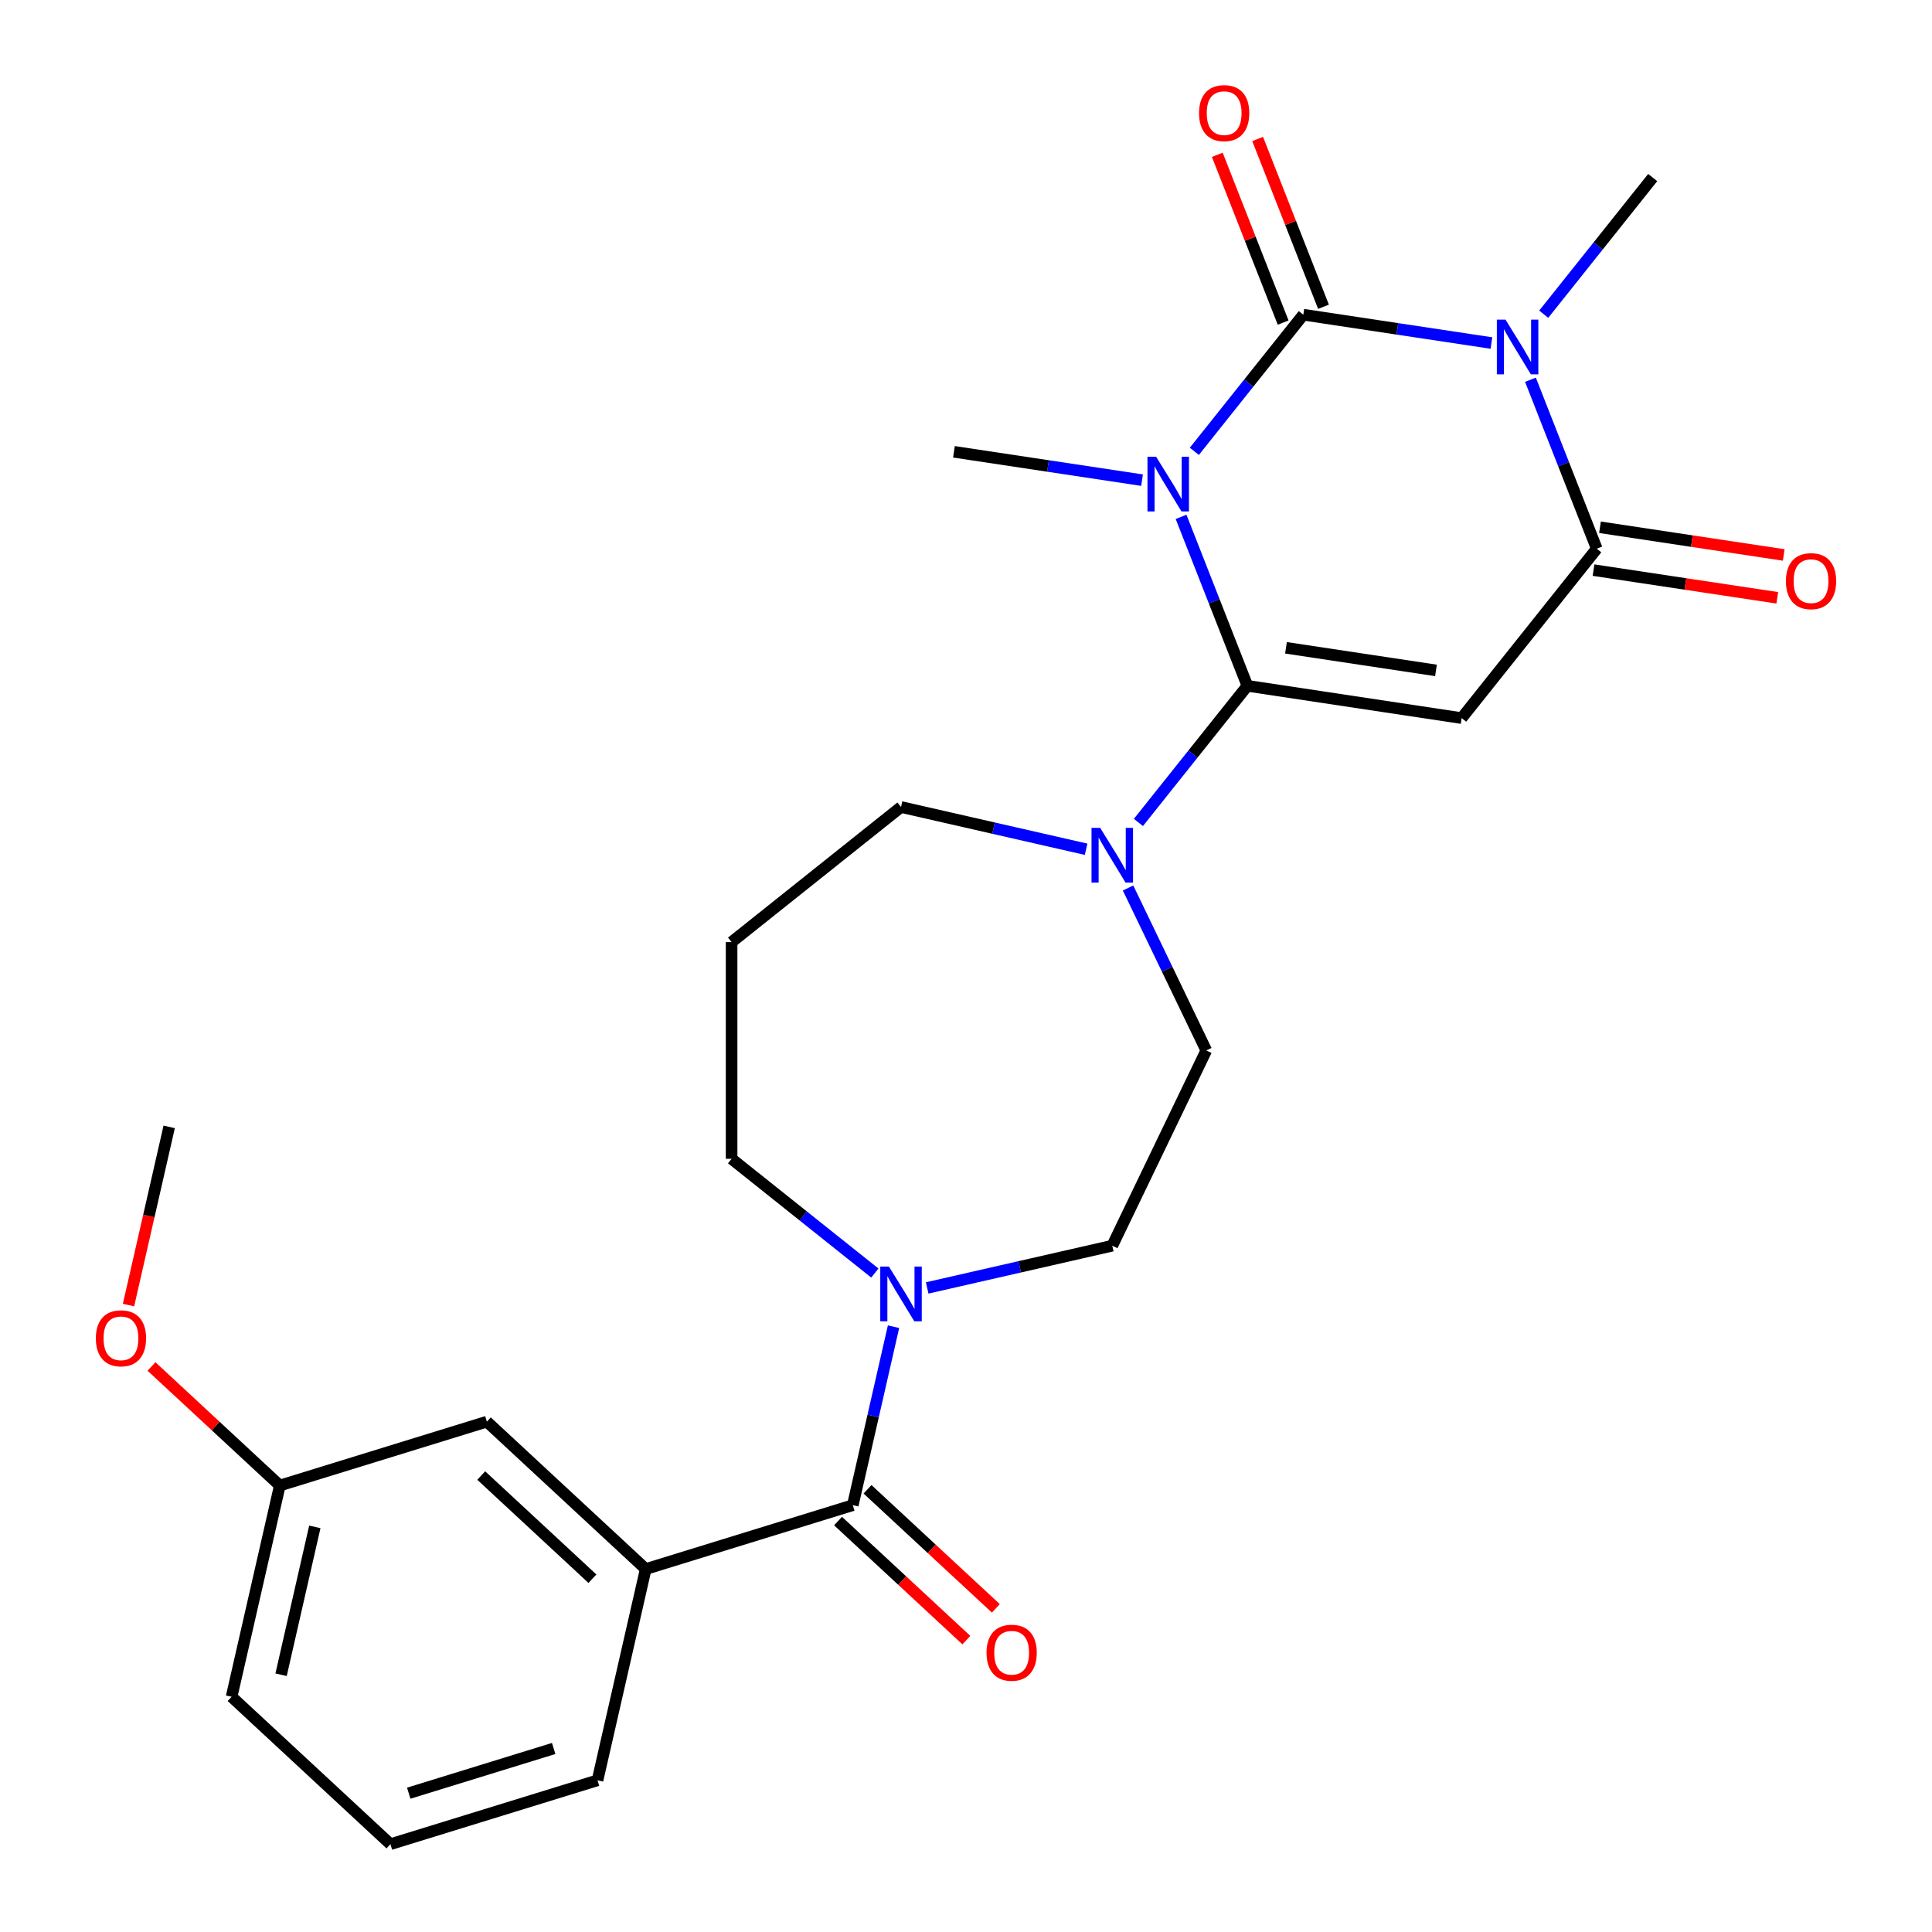 <?xml version='1.0' encoding='iso-8859-1'?>
<svg version='1.1' baseProfile='full'
              xmlns='http://www.w3.org/2000/svg'
                      xmlns:rdkit='http://www.rdkit.org/xml'
                      xmlns:xlink='http://www.w3.org/1999/xlink'
                  xml:space='preserve'
width='1000px' height='1000px' viewBox='0 0 1000 1000'>
<!-- END OF HEADER -->
<rect style='opacity:1.0;fill:#FFFFFF;stroke:none' width='1000' height='1000' x='0' y='0'> </rect>
<path class='bond-0' d='M 618.194,233.604 L 646.395,198.24' style='fill:none;fill-rule:evenodd;stroke:#0000FF;stroke-width:6px;stroke-linecap:butt;stroke-linejoin:miter;stroke-opacity:1' />
<path class='bond-0' d='M 646.395,198.24 L 674.596,162.877' style='fill:none;fill-rule:evenodd;stroke:#000000;stroke-width:6px;stroke-linecap:butt;stroke-linejoin:miter;stroke-opacity:1' />
<path class='bond-1' d='M 611.323,267.532 L 628.483,311.253' style='fill:none;fill-rule:evenodd;stroke:#0000FF;stroke-width:6px;stroke-linecap:butt;stroke-linejoin:miter;stroke-opacity:1' />
<path class='bond-1' d='M 628.483,311.253 L 645.642,354.975' style='fill:none;fill-rule:evenodd;stroke:#000000;stroke-width:6px;stroke-linecap:butt;stroke-linejoin:miter;stroke-opacity:1' />
<path class='bond-15' d='M 591.121,248.526 L 542.44,241.189' style='fill:none;fill-rule:evenodd;stroke:#0000FF;stroke-width:6px;stroke-linecap:butt;stroke-linejoin:miter;stroke-opacity:1' />
<path class='bond-15' d='M 542.44,241.189 L 493.758,233.851' style='fill:none;fill-rule:evenodd;stroke:#000000;stroke-width:6px;stroke-linecap:butt;stroke-linejoin:miter;stroke-opacity:1' />
<path class='bond-2' d='M 674.596,162.877 L 723.278,170.215' style='fill:none;fill-rule:evenodd;stroke:#000000;stroke-width:6px;stroke-linecap:butt;stroke-linejoin:miter;stroke-opacity:1' />
<path class='bond-2' d='M 723.278,170.215 L 771.96,177.552' style='fill:none;fill-rule:evenodd;stroke:#0000FF;stroke-width:6px;stroke-linecap:butt;stroke-linejoin:miter;stroke-opacity:1' />
<path class='bond-9' d='M 685.037,158.78 L 667.995,115.358' style='fill:none;fill-rule:evenodd;stroke:#000000;stroke-width:6px;stroke-linecap:butt;stroke-linejoin:miter;stroke-opacity:1' />
<path class='bond-9' d='M 667.995,115.358 L 650.954,71.936' style='fill:none;fill-rule:evenodd;stroke:#FF0000;stroke-width:6px;stroke-linecap:butt;stroke-linejoin:miter;stroke-opacity:1' />
<path class='bond-9' d='M 664.156,166.975 L 647.114,123.553' style='fill:none;fill-rule:evenodd;stroke:#000000;stroke-width:6px;stroke-linecap:butt;stroke-linejoin:miter;stroke-opacity:1' />
<path class='bond-9' d='M 647.114,123.553 L 630.072,80.132' style='fill:none;fill-rule:evenodd;stroke:#FF0000;stroke-width:6px;stroke-linecap:butt;stroke-linejoin:miter;stroke-opacity:1' />
<path class='bond-3' d='M 645.642,354.975 L 756.55,371.691' style='fill:none;fill-rule:evenodd;stroke:#000000;stroke-width:6px;stroke-linecap:butt;stroke-linejoin:miter;stroke-opacity:1' />
<path class='bond-3' d='M 665.622,335.301 L 743.257,347.002' style='fill:none;fill-rule:evenodd;stroke:#000000;stroke-width:6px;stroke-linecap:butt;stroke-linejoin:miter;stroke-opacity:1' />
<path class='bond-5' d='M 645.642,354.975 L 617.441,390.338' style='fill:none;fill-rule:evenodd;stroke:#000000;stroke-width:6px;stroke-linecap:butt;stroke-linejoin:miter;stroke-opacity:1' />
<path class='bond-5' d='M 617.441,390.338 L 589.24,425.701' style='fill:none;fill-rule:evenodd;stroke:#0000FF;stroke-width:6px;stroke-linecap:butt;stroke-linejoin:miter;stroke-opacity:1' />
<path class='bond-16' d='M 799.032,162.63 L 827.233,127.267' style='fill:none;fill-rule:evenodd;stroke:#0000FF;stroke-width:6px;stroke-linecap:butt;stroke-linejoin:miter;stroke-opacity:1' />
<path class='bond-16' d='M 827.233,127.267 L 855.435,91.903' style='fill:none;fill-rule:evenodd;stroke:#000000;stroke-width:6px;stroke-linecap:butt;stroke-linejoin:miter;stroke-opacity:1' />
<path class='bond-26' d='M 792.162,196.558 L 809.321,240.279' style='fill:none;fill-rule:evenodd;stroke:#0000FF;stroke-width:6px;stroke-linecap:butt;stroke-linejoin:miter;stroke-opacity:1' />
<path class='bond-26' d='M 809.321,240.279 L 826.481,284.001' style='fill:none;fill-rule:evenodd;stroke:#000000;stroke-width:6px;stroke-linecap:butt;stroke-linejoin:miter;stroke-opacity:1' />
<path class='bond-4' d='M 756.55,371.691 L 826.481,284.001' style='fill:none;fill-rule:evenodd;stroke:#000000;stroke-width:6px;stroke-linecap:butt;stroke-linejoin:miter;stroke-opacity:1' />
<path class='bond-10' d='M 824.809,295.092 L 872.361,302.259' style='fill:none;fill-rule:evenodd;stroke:#000000;stroke-width:6px;stroke-linecap:butt;stroke-linejoin:miter;stroke-opacity:1' />
<path class='bond-10' d='M 872.361,302.259 L 919.913,309.426' style='fill:none;fill-rule:evenodd;stroke:#FF0000;stroke-width:6px;stroke-linecap:butt;stroke-linejoin:miter;stroke-opacity:1' />
<path class='bond-10' d='M 828.152,272.91 L 875.704,280.077' style='fill:none;fill-rule:evenodd;stroke:#000000;stroke-width:6px;stroke-linecap:butt;stroke-linejoin:miter;stroke-opacity:1' />
<path class='bond-10' d='M 875.704,280.077 L 923.256,287.245' style='fill:none;fill-rule:evenodd;stroke:#FF0000;stroke-width:6px;stroke-linecap:butt;stroke-linejoin:miter;stroke-opacity:1' />
<path class='bond-11' d='M 583.881,459.629 L 604.128,501.674' style='fill:none;fill-rule:evenodd;stroke:#0000FF;stroke-width:6px;stroke-linecap:butt;stroke-linejoin:miter;stroke-opacity:1' />
<path class='bond-11' d='M 604.128,501.674 L 624.376,543.718' style='fill:none;fill-rule:evenodd;stroke:#000000;stroke-width:6px;stroke-linecap:butt;stroke-linejoin:miter;stroke-opacity:1' />
<path class='bond-18' d='M 562.167,439.574 L 514.265,428.641' style='fill:none;fill-rule:evenodd;stroke:#0000FF;stroke-width:6px;stroke-linecap:butt;stroke-linejoin:miter;stroke-opacity:1' />
<path class='bond-18' d='M 514.265,428.641 L 466.363,417.707' style='fill:none;fill-rule:evenodd;stroke:#000000;stroke-width:6px;stroke-linecap:butt;stroke-linejoin:miter;stroke-opacity:1' />
<path class='bond-6' d='M 441.405,779.078 L 451.948,732.885' style='fill:none;fill-rule:evenodd;stroke:#000000;stroke-width:6px;stroke-linecap:butt;stroke-linejoin:miter;stroke-opacity:1' />
<path class='bond-6' d='M 451.948,732.885 L 462.491,686.693' style='fill:none;fill-rule:evenodd;stroke:#0000FF;stroke-width:6px;stroke-linecap:butt;stroke-linejoin:miter;stroke-opacity:1' />
<path class='bond-8' d='M 441.405,779.078 L 334.228,812.137' style='fill:none;fill-rule:evenodd;stroke:#000000;stroke-width:6px;stroke-linecap:butt;stroke-linejoin:miter;stroke-opacity:1' />
<path class='bond-13' d='M 433.776,787.299 L 466.984,818.112' style='fill:none;fill-rule:evenodd;stroke:#000000;stroke-width:6px;stroke-linecap:butt;stroke-linejoin:miter;stroke-opacity:1' />
<path class='bond-13' d='M 466.984,818.112 L 500.192,848.924' style='fill:none;fill-rule:evenodd;stroke:#FF0000;stroke-width:6px;stroke-linecap:butt;stroke-linejoin:miter;stroke-opacity:1' />
<path class='bond-13' d='M 449.034,770.856 L 482.242,801.668' style='fill:none;fill-rule:evenodd;stroke:#000000;stroke-width:6px;stroke-linecap:butt;stroke-linejoin:miter;stroke-opacity:1' />
<path class='bond-13' d='M 482.242,801.668 L 515.449,832.48' style='fill:none;fill-rule:evenodd;stroke:#FF0000;stroke-width:6px;stroke-linecap:butt;stroke-linejoin:miter;stroke-opacity:1' />
<path class='bond-7' d='M 479.907,666.638 L 527.809,655.705' style='fill:none;fill-rule:evenodd;stroke:#0000FF;stroke-width:6px;stroke-linecap:butt;stroke-linejoin:miter;stroke-opacity:1' />
<path class='bond-7' d='M 527.809,655.705 L 575.711,644.771' style='fill:none;fill-rule:evenodd;stroke:#000000;stroke-width:6px;stroke-linecap:butt;stroke-linejoin:miter;stroke-opacity:1' />
<path class='bond-27' d='M 452.819,658.928 L 415.746,629.363' style='fill:none;fill-rule:evenodd;stroke:#0000FF;stroke-width:6px;stroke-linecap:butt;stroke-linejoin:miter;stroke-opacity:1' />
<path class='bond-27' d='M 415.746,629.363 L 378.673,599.798' style='fill:none;fill-rule:evenodd;stroke:#000000;stroke-width:6px;stroke-linecap:butt;stroke-linejoin:miter;stroke-opacity:1' />
<path class='bond-14' d='M 334.228,812.137 L 252.008,735.849' style='fill:none;fill-rule:evenodd;stroke:#000000;stroke-width:6px;stroke-linecap:butt;stroke-linejoin:miter;stroke-opacity:1' />
<path class='bond-14' d='M 306.637,817.138 L 249.084,763.736' style='fill:none;fill-rule:evenodd;stroke:#000000;stroke-width:6px;stroke-linecap:butt;stroke-linejoin:miter;stroke-opacity:1' />
<path class='bond-21' d='M 334.228,812.137 L 309.27,921.486' style='fill:none;fill-rule:evenodd;stroke:#000000;stroke-width:6px;stroke-linecap:butt;stroke-linejoin:miter;stroke-opacity:1' />
<path class='bond-12' d='M 624.376,543.718 L 575.711,644.771' style='fill:none;fill-rule:evenodd;stroke:#000000;stroke-width:6px;stroke-linecap:butt;stroke-linejoin:miter;stroke-opacity:1' />
<path class='bond-19' d='M 252.008,735.849 L 144.831,768.909' style='fill:none;fill-rule:evenodd;stroke:#000000;stroke-width:6px;stroke-linecap:butt;stroke-linejoin:miter;stroke-opacity:1' />
<path class='bond-17' d='M 378.673,487.638 L 466.363,417.707' style='fill:none;fill-rule:evenodd;stroke:#000000;stroke-width:6px;stroke-linecap:butt;stroke-linejoin:miter;stroke-opacity:1' />
<path class='bond-20' d='M 378.673,487.638 L 378.673,599.798' style='fill:none;fill-rule:evenodd;stroke:#000000;stroke-width:6px;stroke-linecap:butt;stroke-linejoin:miter;stroke-opacity:1' />
<path class='bond-22' d='M 144.831,768.909 L 111.623,738.097' style='fill:none;fill-rule:evenodd;stroke:#000000;stroke-width:6px;stroke-linecap:butt;stroke-linejoin:miter;stroke-opacity:1' />
<path class='bond-22' d='M 111.623,738.097 L 78.416,707.284' style='fill:none;fill-rule:evenodd;stroke:#FF0000;stroke-width:6px;stroke-linecap:butt;stroke-linejoin:miter;stroke-opacity:1' />
<path class='bond-28' d='M 144.831,768.909 L 119.873,878.257' style='fill:none;fill-rule:evenodd;stroke:#000000;stroke-width:6px;stroke-linecap:butt;stroke-linejoin:miter;stroke-opacity:1' />
<path class='bond-28' d='M 162.957,790.303 L 145.486,866.846' style='fill:none;fill-rule:evenodd;stroke:#000000;stroke-width:6px;stroke-linecap:butt;stroke-linejoin:miter;stroke-opacity:1' />
<path class='bond-23' d='M 309.27,921.486 L 202.092,954.545' style='fill:none;fill-rule:evenodd;stroke:#000000;stroke-width:6px;stroke-linecap:butt;stroke-linejoin:miter;stroke-opacity:1' />
<path class='bond-23' d='M 286.581,905.009 L 211.557,928.151' style='fill:none;fill-rule:evenodd;stroke:#000000;stroke-width:6px;stroke-linecap:butt;stroke-linejoin:miter;stroke-opacity:1' />
<path class='bond-25' d='M 66.52,675.496 L 77.045,629.384' style='fill:none;fill-rule:evenodd;stroke:#FF0000;stroke-width:6px;stroke-linecap:butt;stroke-linejoin:miter;stroke-opacity:1' />
<path class='bond-25' d='M 77.045,629.384 L 87.57,583.272' style='fill:none;fill-rule:evenodd;stroke:#000000;stroke-width:6px;stroke-linecap:butt;stroke-linejoin:miter;stroke-opacity:1' />
<path class='bond-24' d='M 202.092,954.545 L 119.873,878.257' style='fill:none;fill-rule:evenodd;stroke:#000000;stroke-width:6px;stroke-linecap:butt;stroke-linejoin:miter;stroke-opacity:1' />
<path  class='atom-0' d='M 598.405 236.408
L 607.685 251.408
Q 608.605 252.888, 610.085 255.568
Q 611.565 258.248, 611.645 258.408
L 611.645 236.408
L 615.405 236.408
L 615.405 264.728
L 611.525 264.728
L 601.565 248.328
Q 600.405 246.408, 599.165 244.208
Q 597.965 242.008, 597.605 241.328
L 597.605 264.728
L 593.925 264.728
L 593.925 236.408
L 598.405 236.408
' fill='#0000FF'/>
<path  class='atom-3' d='M 779.244 165.434
L 788.524 180.434
Q 789.444 181.914, 790.924 184.594
Q 792.404 187.274, 792.484 187.434
L 792.484 165.434
L 796.244 165.434
L 796.244 193.754
L 792.364 193.754
L 782.404 177.354
Q 781.244 175.434, 780.004 173.234
Q 778.804 171.034, 778.444 170.354
L 778.444 193.754
L 774.764 193.754
L 774.764 165.434
L 779.244 165.434
' fill='#0000FF'/>
<path  class='atom-6' d='M 569.451 428.505
L 578.731 443.505
Q 579.651 444.985, 581.131 447.665
Q 582.611 450.345, 582.691 450.505
L 582.691 428.505
L 586.451 428.505
L 586.451 456.825
L 582.571 456.825
L 572.611 440.425
Q 571.451 438.505, 570.211 436.305
Q 569.011 434.105, 568.651 433.425
L 568.651 456.825
L 564.971 456.825
L 564.971 428.505
L 569.451 428.505
' fill='#0000FF'/>
<path  class='atom-8' d='M 460.103 655.569
L 469.383 670.569
Q 470.303 672.049, 471.783 674.729
Q 473.263 677.409, 473.343 677.569
L 473.343 655.569
L 477.103 655.569
L 477.103 683.889
L 473.223 683.889
L 463.263 667.489
Q 462.103 665.569, 460.863 663.369
Q 459.663 661.169, 459.303 660.489
L 459.303 683.889
L 455.623 683.889
L 455.623 655.569
L 460.103 655.569
' fill='#0000FF'/>
<path  class='atom-10' d='M 620.62 58.55
Q 620.62 51.75, 623.98 47.95
Q 627.34 44.15, 633.62 44.15
Q 639.9 44.15, 643.26 47.95
Q 646.62 51.75, 646.62 58.55
Q 646.62 65.43, 643.22 69.35
Q 639.82 73.23, 633.62 73.23
Q 627.38 73.23, 623.98 69.35
Q 620.62 65.47, 620.62 58.55
M 633.62 70.03
Q 637.94 70.03, 640.26 67.15
Q 642.62 64.23, 642.62 58.55
Q 642.62 52.99, 640.26 50.19
Q 637.94 47.35, 633.62 47.35
Q 629.3 47.35, 626.94 50.15
Q 624.62 52.95, 624.62 58.55
Q 624.62 64.27, 626.94 67.15
Q 629.3 70.03, 633.62 70.03
' fill='#FF0000'/>
<path  class='atom-11' d='M 924.388 300.798
Q 924.388 293.998, 927.748 290.198
Q 931.108 286.398, 937.388 286.398
Q 943.668 286.398, 947.028 290.198
Q 950.388 293.998, 950.388 300.798
Q 950.388 307.678, 946.988 311.598
Q 943.588 315.478, 937.388 315.478
Q 931.148 315.478, 927.748 311.598
Q 924.388 307.718, 924.388 300.798
M 937.388 312.278
Q 941.708 312.278, 944.028 309.398
Q 946.388 306.478, 946.388 300.798
Q 946.388 295.238, 944.028 292.438
Q 941.708 289.598, 937.388 289.598
Q 933.068 289.598, 930.708 292.398
Q 928.388 295.198, 928.388 300.798
Q 928.388 306.518, 930.708 309.398
Q 933.068 312.278, 937.388 312.278
' fill='#FF0000'/>
<path  class='atom-14' d='M 510.625 855.446
Q 510.625 848.646, 513.985 844.846
Q 517.345 841.046, 523.625 841.046
Q 529.905 841.046, 533.265 844.846
Q 536.625 848.646, 536.625 855.446
Q 536.625 862.326, 533.225 866.246
Q 529.825 870.126, 523.625 870.126
Q 517.385 870.126, 513.985 866.246
Q 510.625 862.366, 510.625 855.446
M 523.625 866.926
Q 527.945 866.926, 530.265 864.046
Q 532.625 861.126, 532.625 855.446
Q 532.625 849.886, 530.265 847.086
Q 527.945 844.246, 523.625 844.246
Q 519.305 844.246, 516.945 847.046
Q 514.625 849.846, 514.625 855.446
Q 514.625 861.166, 516.945 864.046
Q 519.305 866.926, 523.625 866.926
' fill='#FF0000'/>
<path  class='atom-23' d='M 49.612 692.7
Q 49.612 685.9, 52.972 682.1
Q 56.332 678.3, 62.612 678.3
Q 68.892 678.3, 72.252 682.1
Q 75.612 685.9, 75.612 692.7
Q 75.612 699.58, 72.212 703.5
Q 68.812 707.38, 62.612 707.38
Q 56.372 707.38, 52.972 703.5
Q 49.612 699.62, 49.612 692.7
M 62.612 704.18
Q 66.932 704.18, 69.252 701.3
Q 71.612 698.38, 71.612 692.7
Q 71.612 687.14, 69.252 684.34
Q 66.932 681.5, 62.612 681.5
Q 58.292 681.5, 55.932 684.3
Q 53.612 687.1, 53.612 692.7
Q 53.612 698.42, 55.932 701.3
Q 58.292 704.18, 62.612 704.18
' fill='#FF0000'/>
</svg>
